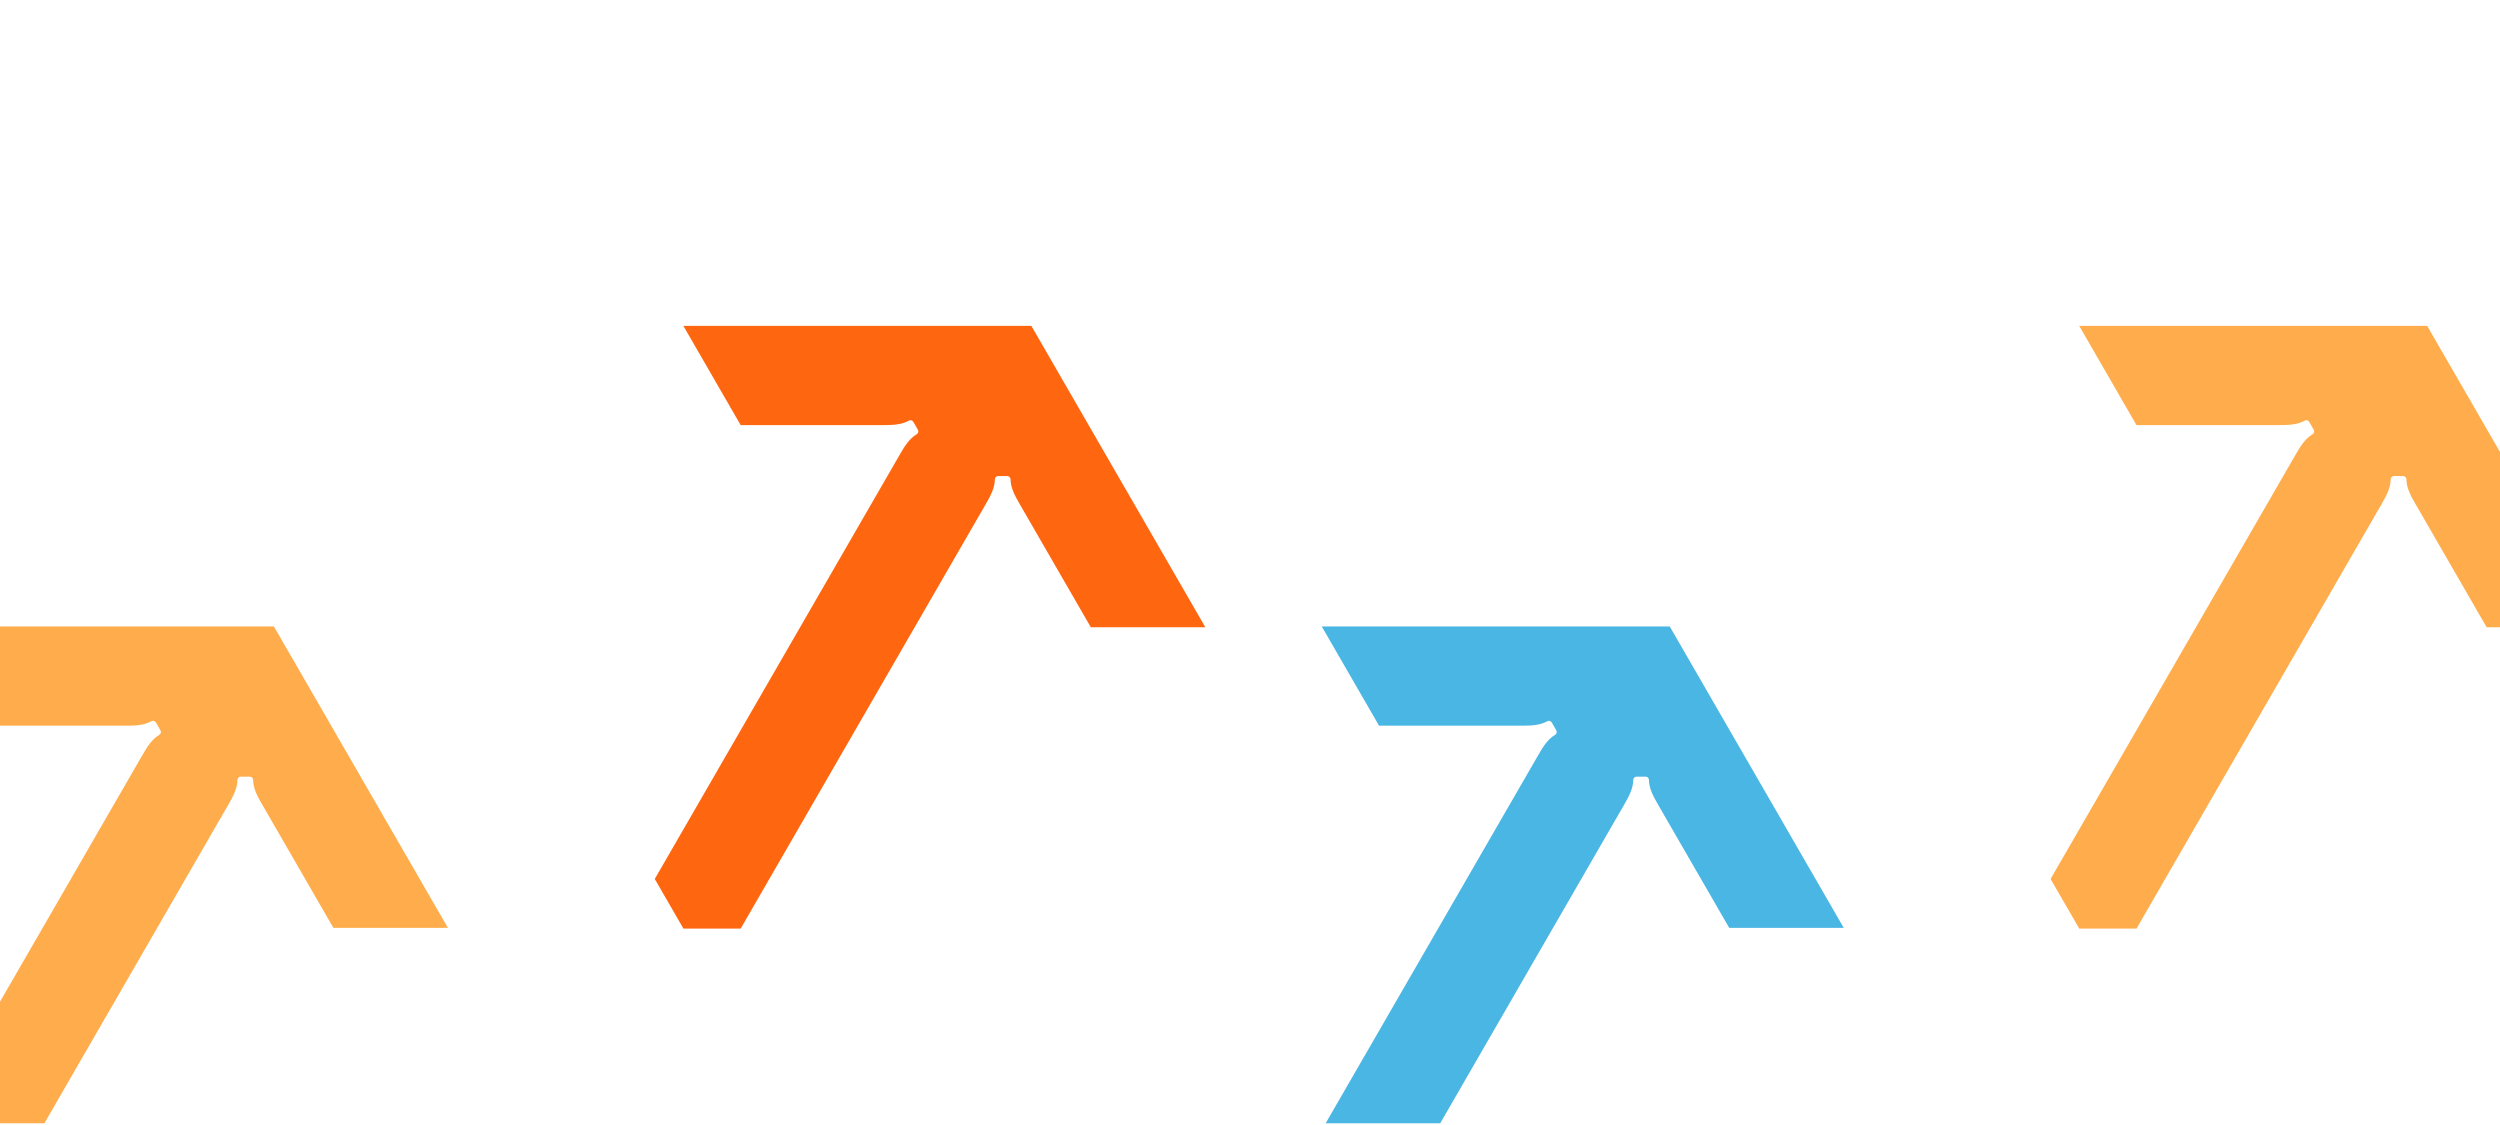 <svg width="1280" height="576" viewBox="0 0 1280 576" fill="none" xmlns="http://www.w3.org/2000/svg">
<g clip-path="url(#clip0_3223_1732)">
<g filter="url(#filter0_f_3223_1732)">
<path d="M617.132 321.138L528.056 166.857H349.892L379.22 217.652H452.052C456.489 217.652 461.483 217.586 465.331 215.373C466.138 214.904 467.174 215.188 467.643 215.995L469.965 220.029C470.434 220.835 470.15 221.871 469.344 222.34C465.506 224.564 462.944 228.838 460.73 232.686L335.238 450.037L349.903 475.429H379.231L504.723 258.078C506.937 254.24 509.368 249.879 509.368 245.442C509.368 244.505 510.131 243.752 511.058 243.752H515.725C516.662 243.752 517.414 244.515 517.414 245.442C517.414 249.879 519.857 254.24 522.081 258.078L558.496 321.149H617.143L617.132 321.138Z" fill="#FF6610"/>
</g>
<g filter="url(#filter1_f_3223_1732)">
<path d="M1331.8 321.138L1242.72 166.857H1064.56L1093.89 217.652H1166.72C1171.16 217.652 1176.15 217.586 1180 215.373C1180.8 214.904 1181.84 215.188 1182.31 215.995L1184.63 220.029C1185.1 220.835 1184.82 221.871 1184.01 222.34C1180.17 224.564 1177.61 228.838 1175.4 232.686L1049.9 450.037L1064.57 475.429H1093.9L1219.39 258.078C1221.6 254.24 1224.03 249.879 1224.03 245.442C1224.03 244.505 1224.8 243.752 1225.72 243.752H1230.39C1231.33 243.752 1232.08 244.515 1232.08 245.442C1232.08 249.879 1234.52 254.24 1236.75 258.078L1273.16 321.149H1331.81L1331.8 321.138Z" fill="#FFAD4C"/>
</g>
<g filter="url(#filter2_f_3223_1732)">
<path d="M229.323 475.042L140.246 320.762H-37.918L-8.589 371.557H64.242C68.68 371.557 73.673 371.491 77.522 369.278C78.329 368.809 79.364 369.093 79.833 369.899L82.156 373.933C82.624 374.74 82.341 375.776 81.534 376.245C77.696 378.469 75.134 382.743 72.921 386.591L-52.571 603.942L-37.907 629.334H-8.578L116.914 411.983C119.127 408.145 121.559 403.784 121.559 399.347C121.559 398.409 122.322 397.657 123.248 397.657H127.915C128.853 397.657 129.605 398.42 129.605 399.347C129.605 403.784 132.047 408.145 134.271 411.983L170.687 475.053H229.333L229.323 475.042Z" fill="#FFAD4C"/>
</g>
<g filter="url(#filter3_f_3223_1732)">
<path d="M943.989 475.042L854.913 320.762H676.749L706.077 371.557H778.909C783.346 371.557 788.34 371.491 792.188 369.278C792.995 368.809 794.031 369.093 794.5 369.899L796.822 373.933C797.291 374.74 797.007 375.776 796.201 376.245C792.363 378.469 789.801 382.743 787.587 386.591L662.095 603.942L676.76 629.334H706.088L831.58 411.983C833.794 408.145 836.225 403.784 836.225 399.347C836.225 398.409 836.988 397.657 837.915 397.657H842.581C843.519 397.657 844.271 398.42 844.271 399.347C844.271 403.784 846.714 408.145 848.938 411.983L885.353 475.053H944L943.989 475.042Z" fill="#4AB6E3"/>
</g>
<g filter="url(#filter4_f_3223_1732)">
<path d="M617.132 841.138L528.056 686.857H349.892L379.22 737.652H452.052C456.489 737.652 461.483 737.586 465.331 735.373C466.138 734.904 467.174 735.188 467.643 735.995L469.965 740.029C470.434 740.835 470.15 741.871 469.344 742.34C465.506 744.564 462.944 748.838 460.73 752.686L335.238 970.037L349.903 995.429H379.231L504.723 778.078C506.937 774.24 509.368 769.879 509.368 765.442C509.368 764.505 510.131 763.752 511.058 763.752H515.725C516.662 763.752 517.414 764.515 517.414 765.442C517.414 769.879 519.857 774.24 522.081 778.078L558.496 841.149H617.143L617.132 841.138Z" fill="#4AB6E3"/>
</g>
<g filter="url(#filter5_f_3223_1732)">
<path d="M1331.8 841.138L1242.72 686.857H1064.56L1093.89 737.652H1166.72C1171.16 737.652 1176.15 737.586 1180 735.373C1180.8 734.904 1181.84 735.188 1182.31 735.995L1184.63 740.029C1185.1 740.835 1184.82 741.871 1184.01 742.34C1180.17 744.564 1177.61 748.838 1175.4 752.686L1049.9 970.037L1064.57 995.429H1093.9L1219.39 778.078C1221.6 774.24 1224.03 769.879 1224.03 765.442C1224.03 764.505 1224.8 763.752 1225.72 763.752H1230.39C1231.33 763.752 1232.08 764.515 1232.08 765.442C1232.08 769.879 1234.52 774.24 1236.75 778.078L1273.16 841.149H1331.81L1331.8 841.138Z" fill="#FF6610"/>
</g>
</g>
<defs>
<filter id="filter0_f_3223_1732" x="144.762" y="-23.619" width="662.857" height="689.524" filterUnits="userSpaceOnUse" color-interpolation-filters="sRGB">
<feFlood flood-opacity="0" result="BackgroundImageFix"/>
<feBlend mode="normal" in="SourceGraphic" in2="BackgroundImageFix" result="shape"/>
<feGaussianBlur stdDeviation="95.238" result="effect1_foregroundBlur_3223_1732"/>
</filter>
<filter id="filter1_f_3223_1732" x="859.429" y="-23.619" width="662.857" height="689.524" filterUnits="userSpaceOnUse" color-interpolation-filters="sRGB">
<feFlood flood-opacity="0" result="BackgroundImageFix"/>
<feBlend mode="normal" in="SourceGraphic" in2="BackgroundImageFix" result="shape"/>
<feGaussianBlur stdDeviation="95.238" result="effect1_foregroundBlur_3223_1732"/>
</filter>
<filter id="filter2_f_3223_1732" x="-243.047" y="130.286" width="662.857" height="689.524" filterUnits="userSpaceOnUse" color-interpolation-filters="sRGB">
<feFlood flood-opacity="0" result="BackgroundImageFix"/>
<feBlend mode="normal" in="SourceGraphic" in2="BackgroundImageFix" result="shape"/>
<feGaussianBlur stdDeviation="95.238" result="effect1_foregroundBlur_3223_1732"/>
</filter>
<filter id="filter3_f_3223_1732" x="471.619" y="130.286" width="662.857" height="689.524" filterUnits="userSpaceOnUse" color-interpolation-filters="sRGB">
<feFlood flood-opacity="0" result="BackgroundImageFix"/>
<feBlend mode="normal" in="SourceGraphic" in2="BackgroundImageFix" result="shape"/>
<feGaussianBlur stdDeviation="95.238" result="effect1_foregroundBlur_3223_1732"/>
</filter>
<filter id="filter4_f_3223_1732" x="144.762" y="496.381" width="662.857" height="689.524" filterUnits="userSpaceOnUse" color-interpolation-filters="sRGB">
<feFlood flood-opacity="0" result="BackgroundImageFix"/>
<feBlend mode="normal" in="SourceGraphic" in2="BackgroundImageFix" result="shape"/>
<feGaussianBlur stdDeviation="95.238" result="effect1_foregroundBlur_3223_1732"/>
</filter>
<filter id="filter5_f_3223_1732" x="859.429" y="496.381" width="662.857" height="689.524" filterUnits="userSpaceOnUse" color-interpolation-filters="sRGB">
<feFlood flood-opacity="0" result="BackgroundImageFix"/>
<feBlend mode="normal" in="SourceGraphic" in2="BackgroundImageFix" result="shape"/>
<feGaussianBlur stdDeviation="95.238" result="effect1_foregroundBlur_3223_1732"/>
</filter>
<clipPath id="clip0_3223_1732">
<rect width="1280" height="575.238" fill="white"/>
</clipPath>
</defs>
</svg>
